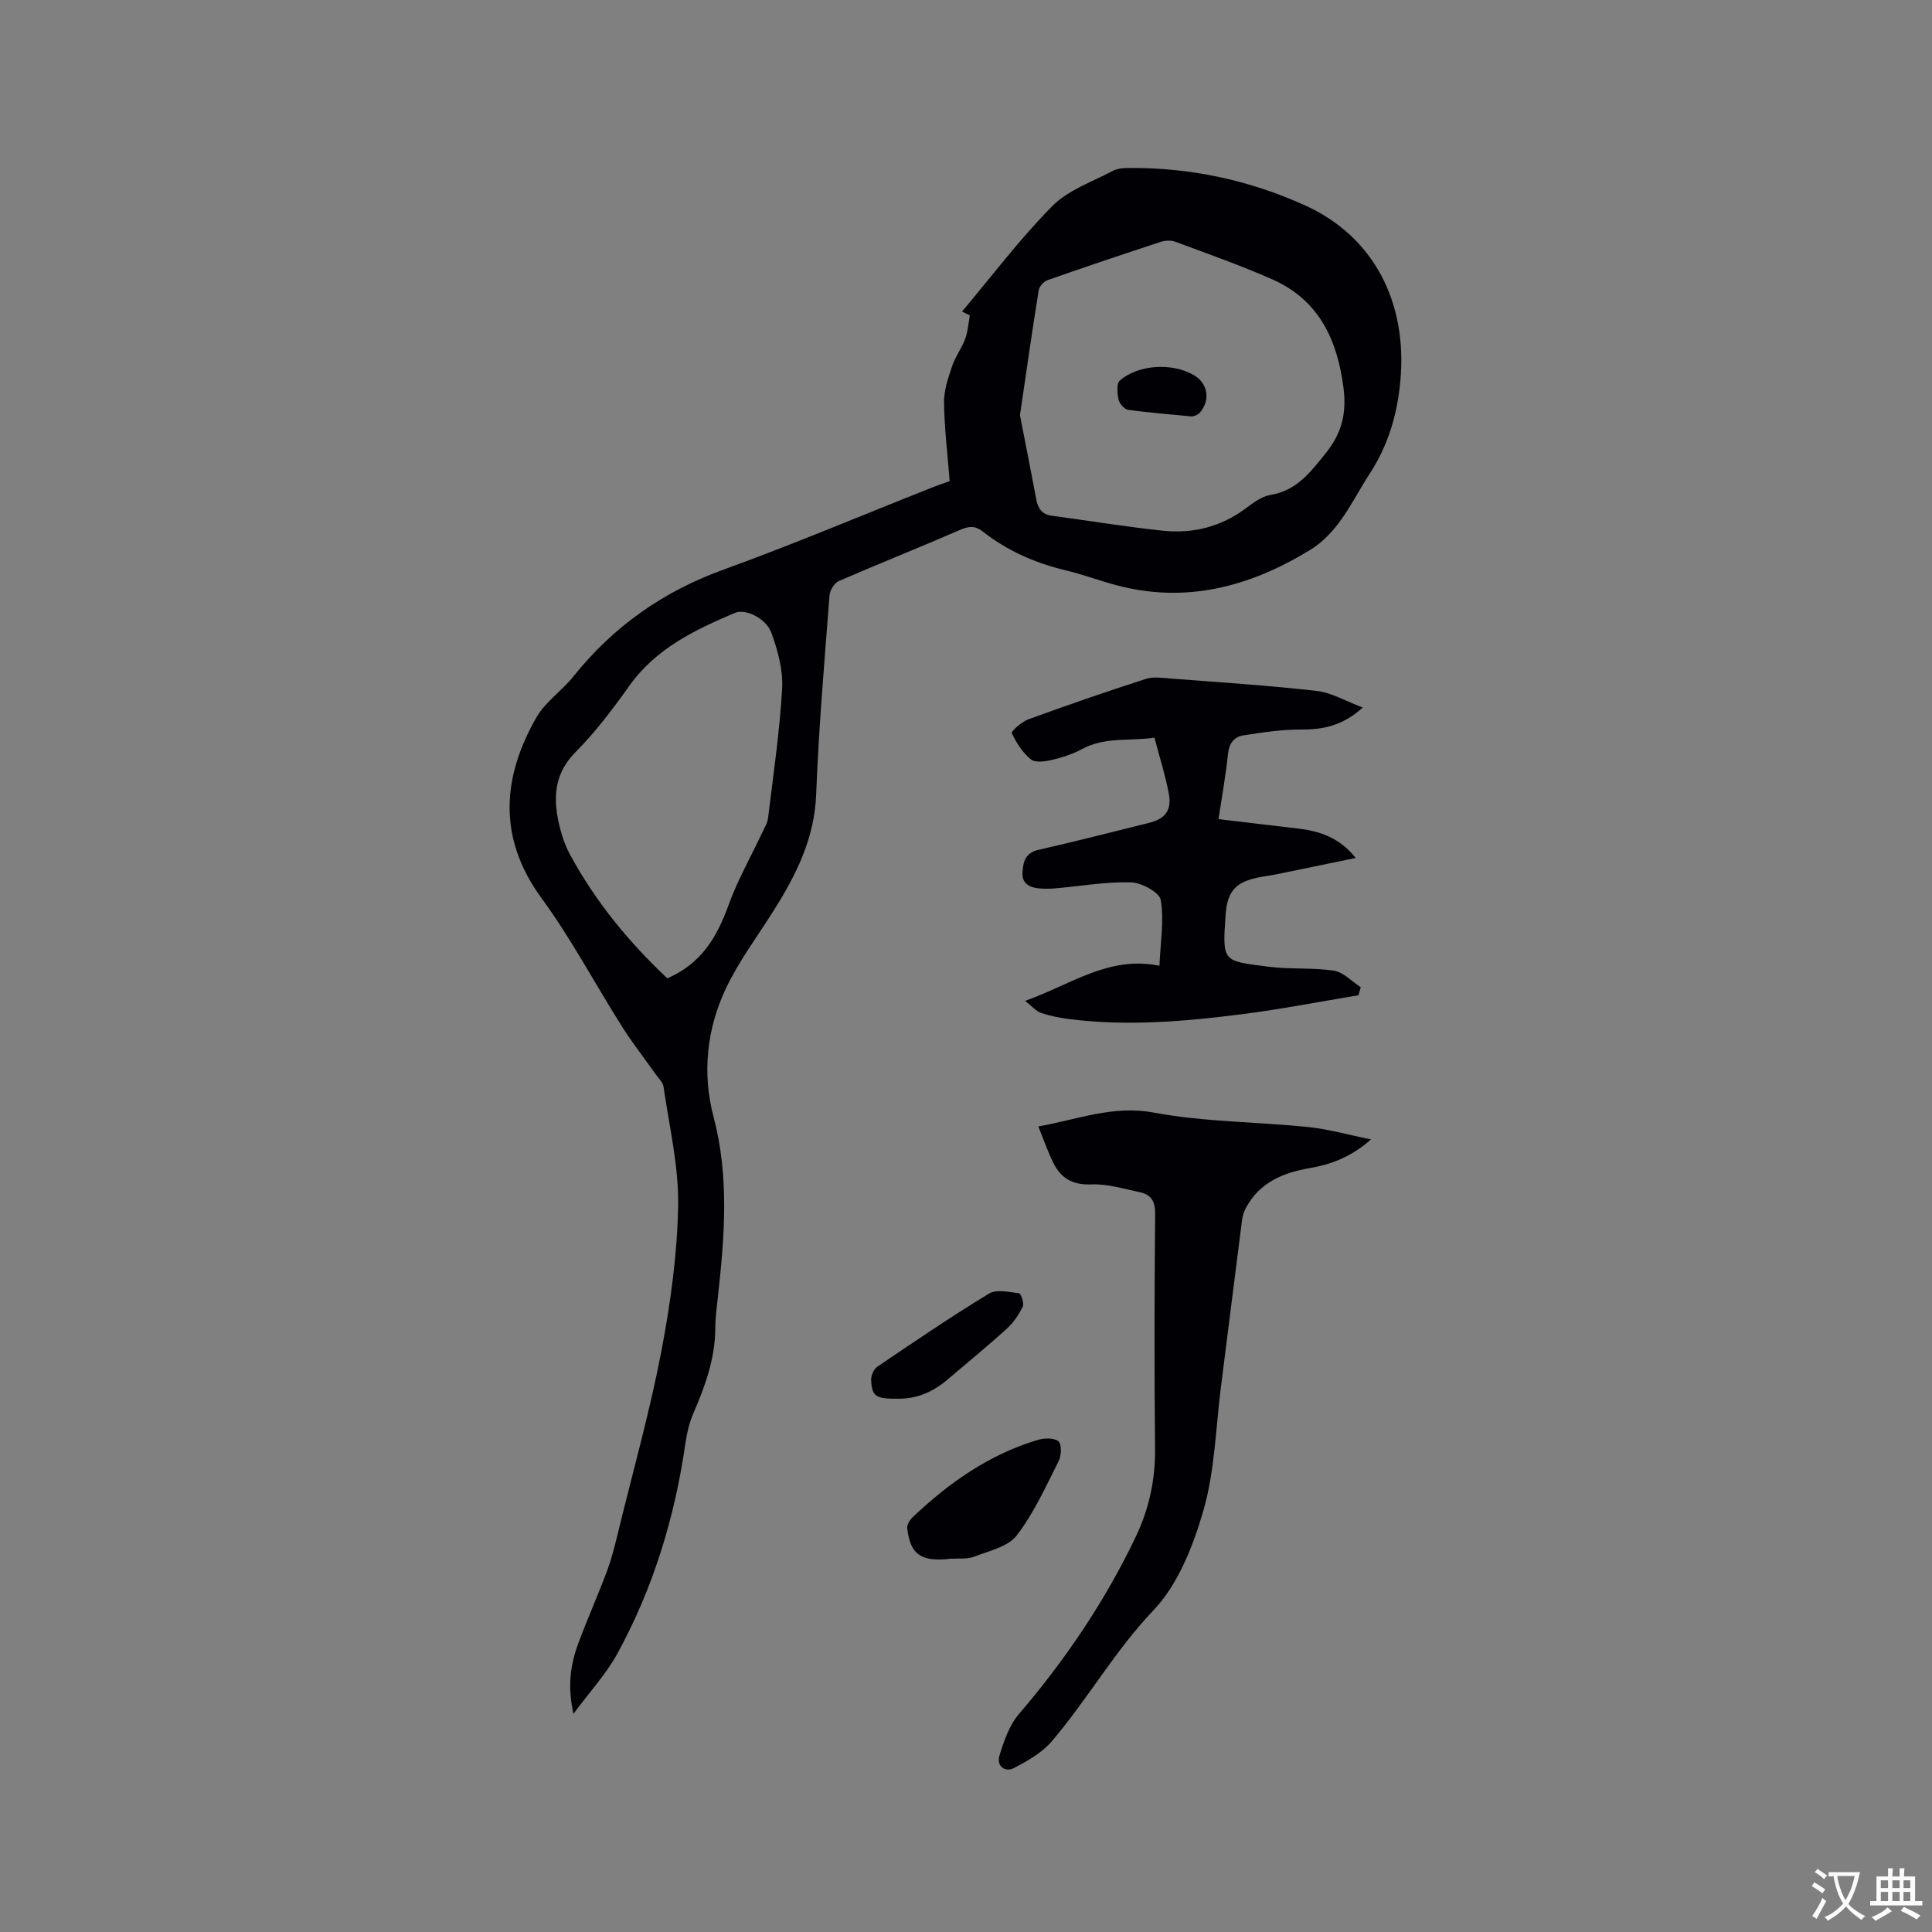 <svg enable-background="new 0 0 400 400" viewBox="0 0 400 400" xmlns="http://www.w3.org/2000/svg"><rect x="0" y="0" width="400" height="400" fill="#808080" stroke="none"/><g fill="#010105"><path d="m118.73 354.83c-1.28-5.68-.63-10.16.96-14.48 1.9-5.16 4.18-10.19 6.08-15.35 1.05-2.85 1.73-5.85 2.46-8.82 2.97-12.11 6.35-24.15 8.69-36.39 1.9-9.95 3.31-20.12 3.48-30.22.14-8.17-1.85-16.39-3.02-24.57-.13-.93-1.05-1.77-1.65-2.62-2.31-3.27-4.79-6.43-6.92-9.8-5.6-8.85-10.52-18.19-16.69-26.62-9.42-12.87-7.86-25.59-1.04-37.46 1.85-3.22 5.28-5.49 7.65-8.46 8.27-10.34 18.54-17.57 31.05-22.1 14.52-5.26 28.75-11.29 43.11-16.97 1.17-.47 2.37-.87 3.73-1.36-.43-5.47-1.08-10.84-1.17-16.22-.04-2.49.83-5.07 1.64-7.49.66-1.99 2-3.75 2.73-5.72.57-1.53.67-3.24.98-4.87-.54-.27-1.08-.54-1.62-.81 6.17-7.33 11.97-15.04 18.68-21.83 3.29-3.33 8.26-5.02 12.55-7.3.96-.51 2.24-.59 3.37-.59 12.69-.1 24.84 2.51 36.39 7.73 14.15 6.39 21.3 19.97 19.75 36.48-.65 6.91-2.53 13.22-6.33 19.07-3.68 5.66-6.33 12.13-12.41 15.84-12.48 7.61-25.74 11.16-40.3 7.19-3.47-.94-6.86-2.21-10.36-3.04-6.27-1.5-12.01-4.05-17.09-8.03-1.52-1.19-2.8-1.11-4.59-.34-8.34 3.63-16.79 6.98-25.13 10.6-.93.4-1.88 1.88-1.96 2.93-1.05 13.74-2.25 27.48-2.77 41.25-.35 9.14-4.15 16.7-8.82 24.1-3.33 5.28-7.12 10.35-9.8 15.94-4.04 8.44-5.01 17.71-2.64 26.67 3.29 12.44 2.3 24.75.93 37.18-.24 2.21-.55 4.43-.56 6.65-.02 6.3-2.12 12.02-4.57 17.69-.82 1.91-1.31 4.03-1.61 6.1-2.19 15.33-6.65 29.96-14.08 43.56-2.3 4.19-5.66 7.82-9.1 12.48zm92.44-268.86c1.11 5.67 2.28 11.56 3.39 17.46.35 1.85 1.16 3.07 3.17 3.34 7.65 1.03 15.27 2.28 22.94 3.1 6.19.66 11.98-.74 17.11-4.52 1.61-1.18 3.39-2.57 5.25-2.88 5.46-.9 8.26-4.69 11.45-8.64 3.34-4.15 4.33-8.28 3.69-13.43-1.26-10-5.05-18.24-14.69-22.53-6.56-2.91-13.35-5.29-20.08-7.8-.9-.34-2.13-.3-3.06 0-7.84 2.56-15.66 5.19-23.45 7.93-.78.27-1.71 1.3-1.84 2.09-1.36 8.46-2.57 16.94-3.88 25.88zm-73.01 116.58c7.03-3.03 10.28-8.53 12.65-15.09 1.88-5.22 4.67-10.11 7.04-15.16.44-.94 1.04-1.89 1.16-2.88 1.08-8.93 2.41-17.86 2.92-26.83.22-3.83-.89-7.92-2.23-11.59-1.09-3-5.37-5.02-7.48-4.13-8.32 3.51-16.39 7.36-21.9 15.09-3.43 4.82-7.04 9.6-11.19 13.79-4.03 4.08-4.6 8.64-3.63 13.71.49 2.57 1.29 5.19 2.52 7.48 5.24 9.68 12.13 18.08 20.14 25.61z"/><path d="m281.26 206.06c-8.01 1.32-15.99 2.88-24.04 3.91-11.89 1.51-23.83 2.55-35.82 1.02-1.99-.25-3.99-.65-5.88-1.28-.99-.33-1.76-1.3-3.28-2.49 9.59-3.42 17.34-9.4 27.81-7.27.21-4.88.98-9.38.27-13.62-.27-1.58-3.98-3.59-6.17-3.65-5.15-.15-10.33.78-15.49 1.23-1.15.1-2.32.13-3.47.03-1.97-.18-3.64-.96-3.5-3.27.13-2.12.51-4.08 3.28-4.71 7.64-1.73 15.23-3.69 22.83-5.57 3.49-.86 4.86-2.64 4.17-6.2-.72-3.73-1.88-7.38-2.95-11.47-5 .78-10.22-.24-15.05 2.39-1.93 1.05-4.11 1.73-6.26 2.24-1.38.32-3.39.6-4.28-.13-1.7-1.39-3.01-3.42-3.95-5.43-.17-.37 2.05-2.36 3.43-2.86 8.04-2.93 16.14-5.74 24.28-8.36 1.63-.53 3.58-.21 5.37-.07 10.02.77 20.06 1.41 30.05 2.55 3.1.35 6.03 2.13 9.54 3.44-4.12 3.71-8.12 4.57-12.66 4.55-4.05-.02-8.14.59-12.16 1.23-1.85.3-2.87 1.69-3.09 3.83-.44 4.3-1.22 8.56-1.96 13.49 5.65.67 10.97 1.32 16.29 1.93 4.53.52 8.68 1.81 12.12 6.11-5.81 1.2-11.22 2.32-16.64 3.43-.93.19-1.88.3-2.82.47-5.15.93-7.12 2.66-7.48 7.88-.69 9.88-.63 9.5 8.83 10.73 4.48.59 9.11.15 13.57.83 1.99.3 3.73 2.23 5.58 3.42-.14.55-.31 1.11-.47 1.67z"/><path d="m214.98 233.22c8.33-1.5 15.5-4.43 23.89-2.87 10.46 1.95 21.28 1.9 31.91 2.98 4.12.42 8.17 1.58 13.08 2.57-4.31 3.79-8.45 5.21-12.82 5.97-5.44.95-10.17 2.94-12.99 8.03-.45.81-.78 1.74-.89 2.65-1.49 11.54-2.91 23.09-4.38 34.63-1.08 8.5-1.26 17.27-3.59 25.42-2.12 7.38-5.24 15.39-10.38 20.79-8.02 8.43-13.63 18.43-21.05 27.13-2.01 2.36-5 4.05-7.81 5.52-1.94 1.01-3.65-.49-3.04-2.49.92-3.04 2.04-6.33 4.05-8.68 9.64-11.26 17.85-23.4 24.22-36.77 2.72-5.71 4.02-11.72 3.96-18.13-.16-16.22-.13-32.44.02-48.65.03-2.65-.87-4.01-3.22-4.5-3.29-.68-6.65-1.74-9.93-1.6-3.9.17-6.35-1.26-7.94-4.48-1.12-2.25-1.93-4.65-3.09-7.52z"/><path d="m196.98 322.68c-.42.05-.84.12-1.26.15-5.25.35-7.26-1.2-7.89-6.39-.09-.72.52-1.74 1.11-2.3 7.51-7.15 15.86-13 25.9-16.02 1.35-.4 3.37-.47 4.29.28.7.57.64 2.93.07 4.07-2.67 5.28-5.14 10.8-8.71 15.44-1.8 2.34-5.71 3.18-8.79 4.38-1.42.55-3.14.32-4.72.44 0-.02 0-.04 0-.05z"/><path d="m186 289.59c-4.69.03-5.46-.41-5.64-3.86-.05-.91.54-2.26 1.27-2.76 7.63-5.17 15.25-10.36 23.12-15.14 1.55-.94 4.16-.33 6.24-.07.4.05 1.09 2.09.75 2.78-.81 1.67-1.93 3.33-3.3 4.57-4.01 3.63-8.2 7.04-12.31 10.55-2.92 2.49-6.24 3.95-10.13 3.93z"/><path d="m246.86 86.23c-4.89-.48-9.12-.79-13.31-1.39-.77-.11-1.79-1.29-1.97-2.13-.27-1.28-.45-3.32.28-3.94 3.89-3.34 10.81-3.68 15.26-1.14 2.96 1.69 3.57 5.23 1.26 7.84-.47.54-1.37.69-1.52.76z"/></g><path d="m377.9 391.2c-.2.3-.4.5-.6.8-.7-.6-1.4-1-2.2-1.5.2-.3.4-.5.5-.8.6.4 1.4.8 2.3 1.5zm-1.8 6.1c-.2-.2-.5-.4-.9-.6.4-.6.8-1.2 1.2-1.9s.7-1.3.9-1.9c.3.3.5.5.8.7-.7 1.3-1.4 2.6-2 3.7zm2.2-9c-.3.3-.5.5-.6.8-.6-.6-1.3-1.1-2-1.5.3-.3.5-.5.6-.7.6.5 1.3.9 2 1.4zm.3.2v-.9h2 4.5c-.3 1.3-.6 2.5-1 3.6s-.9 2.1-1.4 3c.4.5 1 1 1.6 1.4s1.2.8 1.9 1.1c-.3.2-.5.4-.8.8-.4-.3-1-.7-1.6-1.2s-1.2-1.1-1.6-1.6c-.5.6-1.1 1.1-1.7 1.6s-1.4.9-2.1 1.4c-.1-.3-.3-.5-.7-.8.6-.2 1.2-.5 1.9-1s1.4-1.1 2-1.8c-.5-.8-.9-1.6-1.2-2.5s-.6-2-.8-3.2c-.4.1-.7.1-1 .1zm2.5 2.7c.3 1 .7 1.7 1 2.2.3-.5.6-1.1 1-2s.6-1.9.9-3h-3.2-.4c.1.9.3 1.8.7 2.8z" fill="#fafbfa"/><path d="m396.5 388.5v1.5 3.6h1.5v.9c-.4 0-1 0-1.7 0h-7.9c-.5 0-.9 0-1.2 0v-.9h1.3v-3.5c0-.7 0-1.2 0-1.6h2.4c0-.8 0-1.4 0-1.7h1c0 .3-.1.8-.1 1.7h1.5c0-.8 0-1.4 0-1.7h1c0 .3-.1.9-.1 1.7zm-8.2 9.2c-.2-.3-.5-.5-.8-.8.8-.3 1.4-.6 1.9-.9s1-.7 1.4-1.1c.3.3.6.5.9.8-1.6 1-2.8 1.6-3.4 2zm2.6-6.8v-1.6h-1.5v1.6zm0 2.7v-1.9h-1.5v1.9zm2.4-2.7v-1.6h-1.5v1.6zm0 2.7v-1.9h-1.5v1.9zm.2 2 .7-.8c.4.2.9.5 1.6.8s1.3.7 1.8 1c-.3.3-.5.5-.8.8-.4-.3-1.5-1-3.3-1.8zm2-4.7v-1.6h-1.4v1.6zm0 2.7v-1.9h-1.4v1.9z" fill="#fafbfa"/></svg>